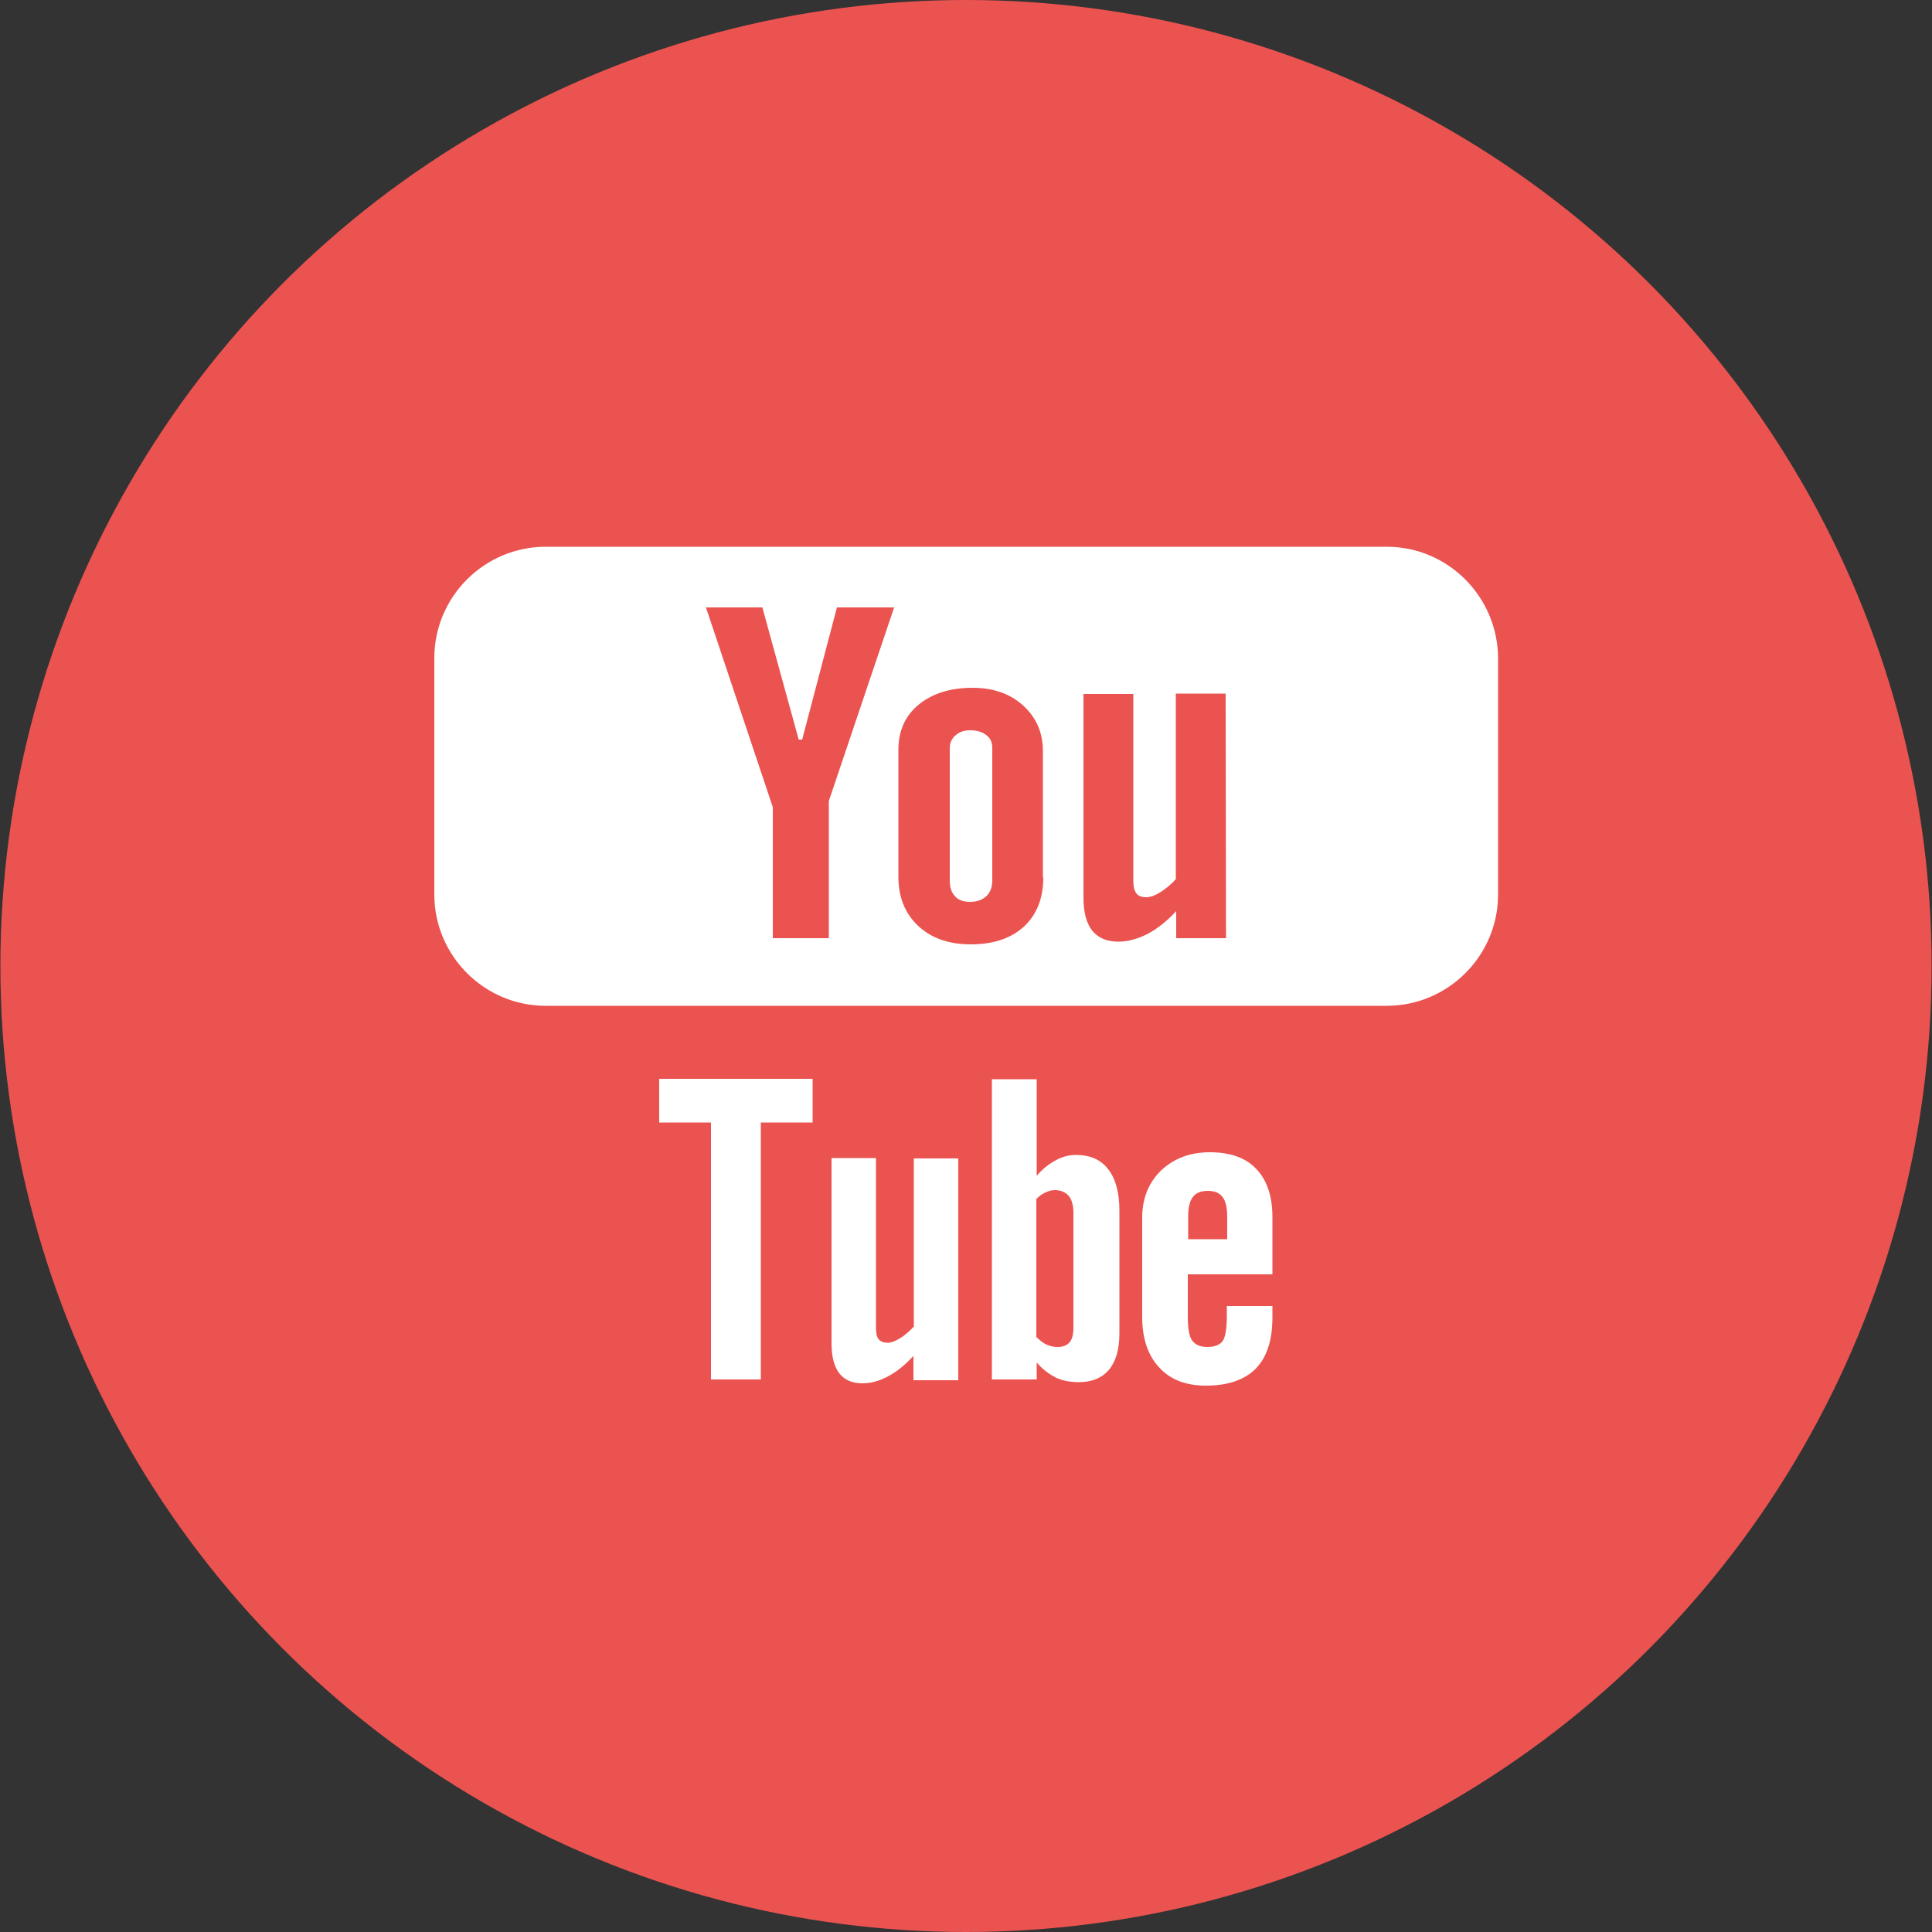 <?xml version="1.0" encoding="utf-8"?>
<!-- Generator: Adobe Illustrator 18.0.0, SVG Export Plug-In . SVG Version: 6.00 Build 0)  -->
<!DOCTYPE svg PUBLIC "-//W3C//DTD SVG 1.1//EN" "http://www.w3.org/Graphics/SVG/1.1/DTD/svg11.dtd">
<svg version="1.1" id="Arrow_1_" xmlns="http://www.w3.org/2000/svg" xmlns:xlink="http://www.w3.org/1999/xlink" x="0px" y="0px"
	 width="500px" height="500px" viewBox="0 0 500 500" enable-background="new 0 0 500 500" xml:space="preserve">
  <rect x="0" y="0" width="500" height="500" fill="#333333" stroke="none"/>
<g id="Shape_1_copy_3_36_">
	<ellipse fill="#EB5350" cx="250" cy="250" rx="249.9" ry="250"/>
</g>
<g id="Shape_11_copy">
	<path fill="#FFFFFF" d="M170.6,290.5H184V357h12.9v-66.5h13.4v-11.3h-39.7V290.5z M236.6,343.2c-1.1,1.2-2.3,2.3-3.6,3.1
		c-1.3,0.8-2.4,1.2-3.2,1.2c-1.1,0-1.9-0.3-2.4-0.9c-0.5-0.6-0.7-1.6-0.7-2.9v-44h-11.5v48c0,3.4,0.7,6,2,7.7c1.3,1.7,3.3,2.6,6,2.6
		c2.2,0,4.4-0.6,6.6-1.8c2.3-1.2,4.5-3,6.6-5.3v6.3H248v-57.4h-11.5V343.2z M278.5,298.9c-1.8,0-3.5,0.4-5.3,1.4
		c-1.7,0.9-3.4,2.2-4.9,4v-25h-11.6V357h11.6v-4.4c1.5,1.8,3.2,3,4.9,3.9c1.7,0.8,3.7,1.2,6,1.2c3.4,0,6-1.1,7.8-3.2
		c1.8-2.2,2.7-5.3,2.7-9.4v-31.8c0-4.7-1-8.3-2.9-10.7C284.9,300.1,282.1,298.9,278.5,298.9z M277.8,343.5c0,1.8-0.3,3.1-1,3.9
		c-0.7,0.8-1.7,1.2-3.1,1.2c-1,0-1.9-0.2-2.8-0.6c-0.9-0.4-1.8-1.1-2.7-2v-35.7c0.8-0.8,1.6-1.4,2.4-1.7c0.8-0.4,1.6-0.6,2.4-0.6
		c1.5,0,2.7,0.5,3.6,1.5c0.8,1,1.2,2.5,1.2,4.4C277.8,313.9,277.8,343.5,277.8,343.5z M313.1,298.2c-5.1,0-9.3,1.6-12.6,4.7
		c-3.2,3.1-4.9,7.2-4.9,12.2v25.8c0,5.5,1.5,9.9,4.4,13c2.9,3.2,7,4.7,12.1,4.7c5.7,0,10-1.5,12.9-4.4c2.9-3,4.3-7.4,4.3-13.3v-2.9
		h-11.8v2.6c0,3.4-0.4,5.5-1.1,6.5c-0.8,1-2.1,1.5-4,1.5c-1.8,0-3.1-0.6-3.9-1.7c-0.8-1.2-1.1-3.3-1.1-6.3v-10.8h21.9V315
		c0-5.4-1.4-9.6-4.2-12.5C322.4,299.6,318.3,298.2,313.1,298.2z M317.6,320.7h-10.1v-5.8c0-2.4,0.4-4.1,1.2-5.1
		c0.8-1.1,2.1-1.6,3.9-1.6c1.7,0,3,0.5,3.8,1.6c0.8,1,1.2,2.7,1.2,5.1L317.6,320.7L317.6,320.7z M251.1,189c-1.6,0-2.8,0.4-3.8,1.3
		c-1,0.8-1.5,2-1.5,3.3V228c0,1.7,0.5,3.1,1.4,4c0.9,1,2.2,1.4,3.9,1.4c1.7,0,3.1-0.5,4.2-1.5c1-1,1.5-2.3,1.5-4v-34.4
		c0-1.4-0.5-2.5-1.6-3.3C254.2,189.4,252.8,189,251.1,189z M358.9,141.5H141.2c-15.8,0-28.8,12.9-28.8,28.8v61.2
		c0,15.8,12.9,28.8,28.8,28.8h217.7c15.8,0,28.8-12.9,28.8-28.8v-61.2C387.6,154.4,374.7,141.5,358.9,141.5z M214.5,207.3v35.5H200
		v-33.9l-17.3-51.7h14.6l9.4,34.2h0.9l9-34.2h14.8L214.5,207.3z M270,227.1c0,5.4-1.7,9.6-5,12.7c-3.4,3.1-8,4.6-13.8,4.6
		c-5.6,0-10.2-1.6-13.6-4.8c-3.4-3.2-5.1-7.4-5.1-12.8v-32.7c0-4.9,1.7-8.8,5.2-11.7c3.5-2.9,8.2-4.4,14-4.4c5.3,0,9.7,1.5,13.1,4.6
		c3.4,3.1,5.1,7,5.1,11.8V227.1z M317.3,242.8h-12.9v-7c-2.4,2.6-4.8,4.5-7.4,5.9c-2.6,1.3-5.1,2-7.5,2c-3,0-5.2-0.9-6.8-2.8
		c-1.5-1.9-2.3-4.7-2.3-8.5v-52.8h12.9v48.4c0,1.5,0.3,2.6,0.8,3.2c0.5,0.7,1.4,1,2.6,1c0.9,0,2.2-0.4,3.6-1.3c1.4-0.9,2.8-2,4-3.4
		v-48h12.9L317.3,242.8L317.3,242.8z"/>
</g>
</svg>
